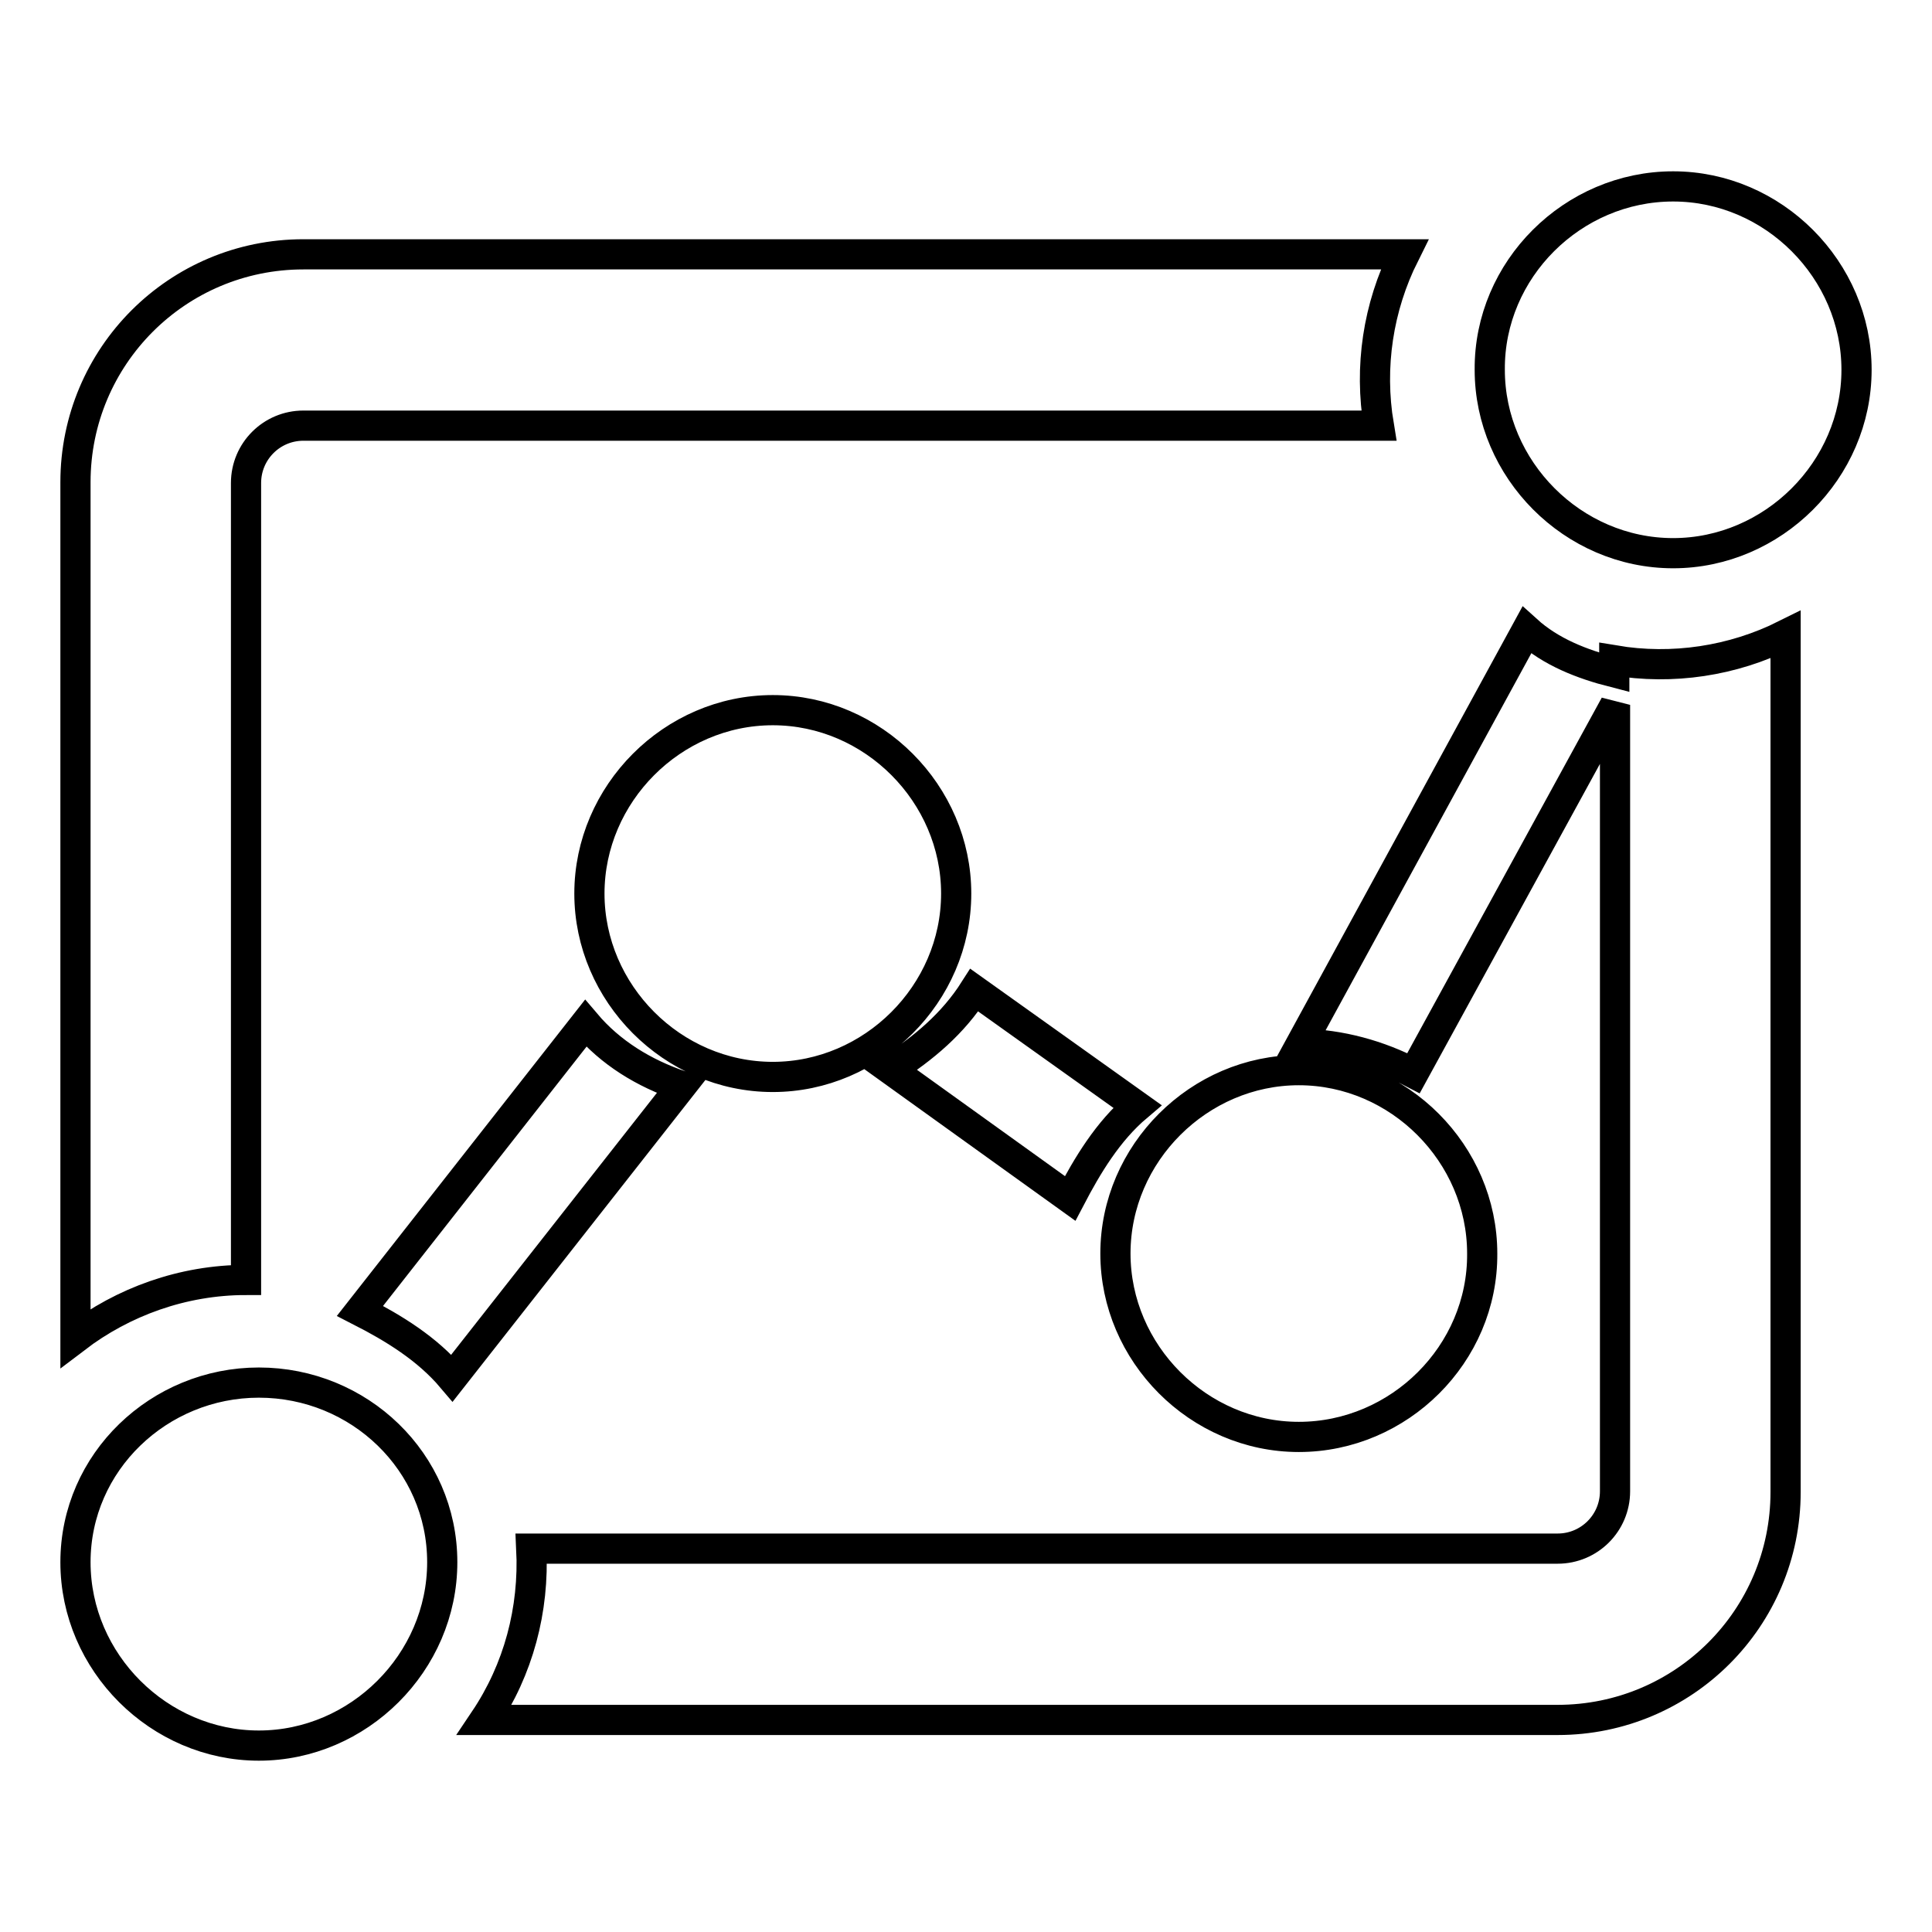 <?xml version="1.0" encoding="utf-8"?>
<!-- Svg Vector Icons : http://www.onlinewebfonts.com/icon -->
<!DOCTYPE svg PUBLIC "-//W3C//DTD SVG 1.1//EN" "http://www.w3.org/Graphics/SVG/1.1/DTD/svg11.dtd">
<svg version="1.1" xmlns="http://www.w3.org/2000/svg" xmlns:xlink="http://www.w3.org/1999/xlink" x="0px" y="0px" viewBox="0 0 256 256" enable-background="new 0 0 256 256" xml:space="preserve">
<g> <path stroke-width="4" fill-opacity="0" stroke="#000000"  d="M213.9,89.1v-1.6c7.7,1.3,15.7,0.1,22.7-3.4v113.6c0,16.7-13.5,30.2-30.2,30.2H64.2 c4.5-6.7,6.6-14.6,6.2-22.7h136c4.2,0,7.6-3.4,7.6-7.6V93.4l-26.7,48.8c-4.6-2.4-9.7-3.8-14.9-3.9l29.9-54.8 C205.5,86.4,209.6,88,213.9,89.1z M10,177.3V63.9c0-16.7,13.5-30.2,30.2-30.2h145.9c-3.5,7-4.7,14.9-3.4,22.7H40.2 c-4.2,0-7.6,3.4-7.6,7.6v105.6C24.2,169.6,16.3,172.5,10,177.3L10,177.3z M150.7,146.6c-3.9,3.3-6.6,7.8-8.9,12.2L118,141.7 c4.4-2.8,8.3-6.1,11.1-10.5L150.7,146.6L150.7,146.6z M77.6,135.6c3.3,3.9,7.7,6.6,12.7,8.3l-30.4,38.7c-3.3-3.9-7.7-6.6-12.2-8.9 L77.6,135.6z M172.1,190.4c-13.3,0-24.3-11.1-24.3-24.3c0-13.3,11.1-24.3,24.3-24.3c13.3,0,24.3,11.1,24.3,24.3 C196.5,179.4,185.4,190.4,172.1,190.4L172.1,190.4z M221.7,24.7c13.3,0,24.3,11.1,24.3,24.3c0,13.3-11.1,24.3-24.3,24.3 c-13.3,0-24.3-11.1-24.3-24.3C197.3,35.7,208.4,24.7,221.7,24.7L221.7,24.7z M102.4,94.1c13.3,0,24.3,11.1,24.3,24.3 c0,13.3-11.1,24.3-24.3,24.3c-13.3,0-24.3-11.1-24.3-24.3C78.1,105.2,89.1,94.1,102.4,94.1z M34.3,183.2 c13.3,0,24.3,10.5,24.3,23.8c0,13.3-11.1,24.3-24.3,24.3C21.1,231.3,10,220.3,10,207C10,193.7,21.1,183.2,34.3,183.2z"/></g>
</svg>